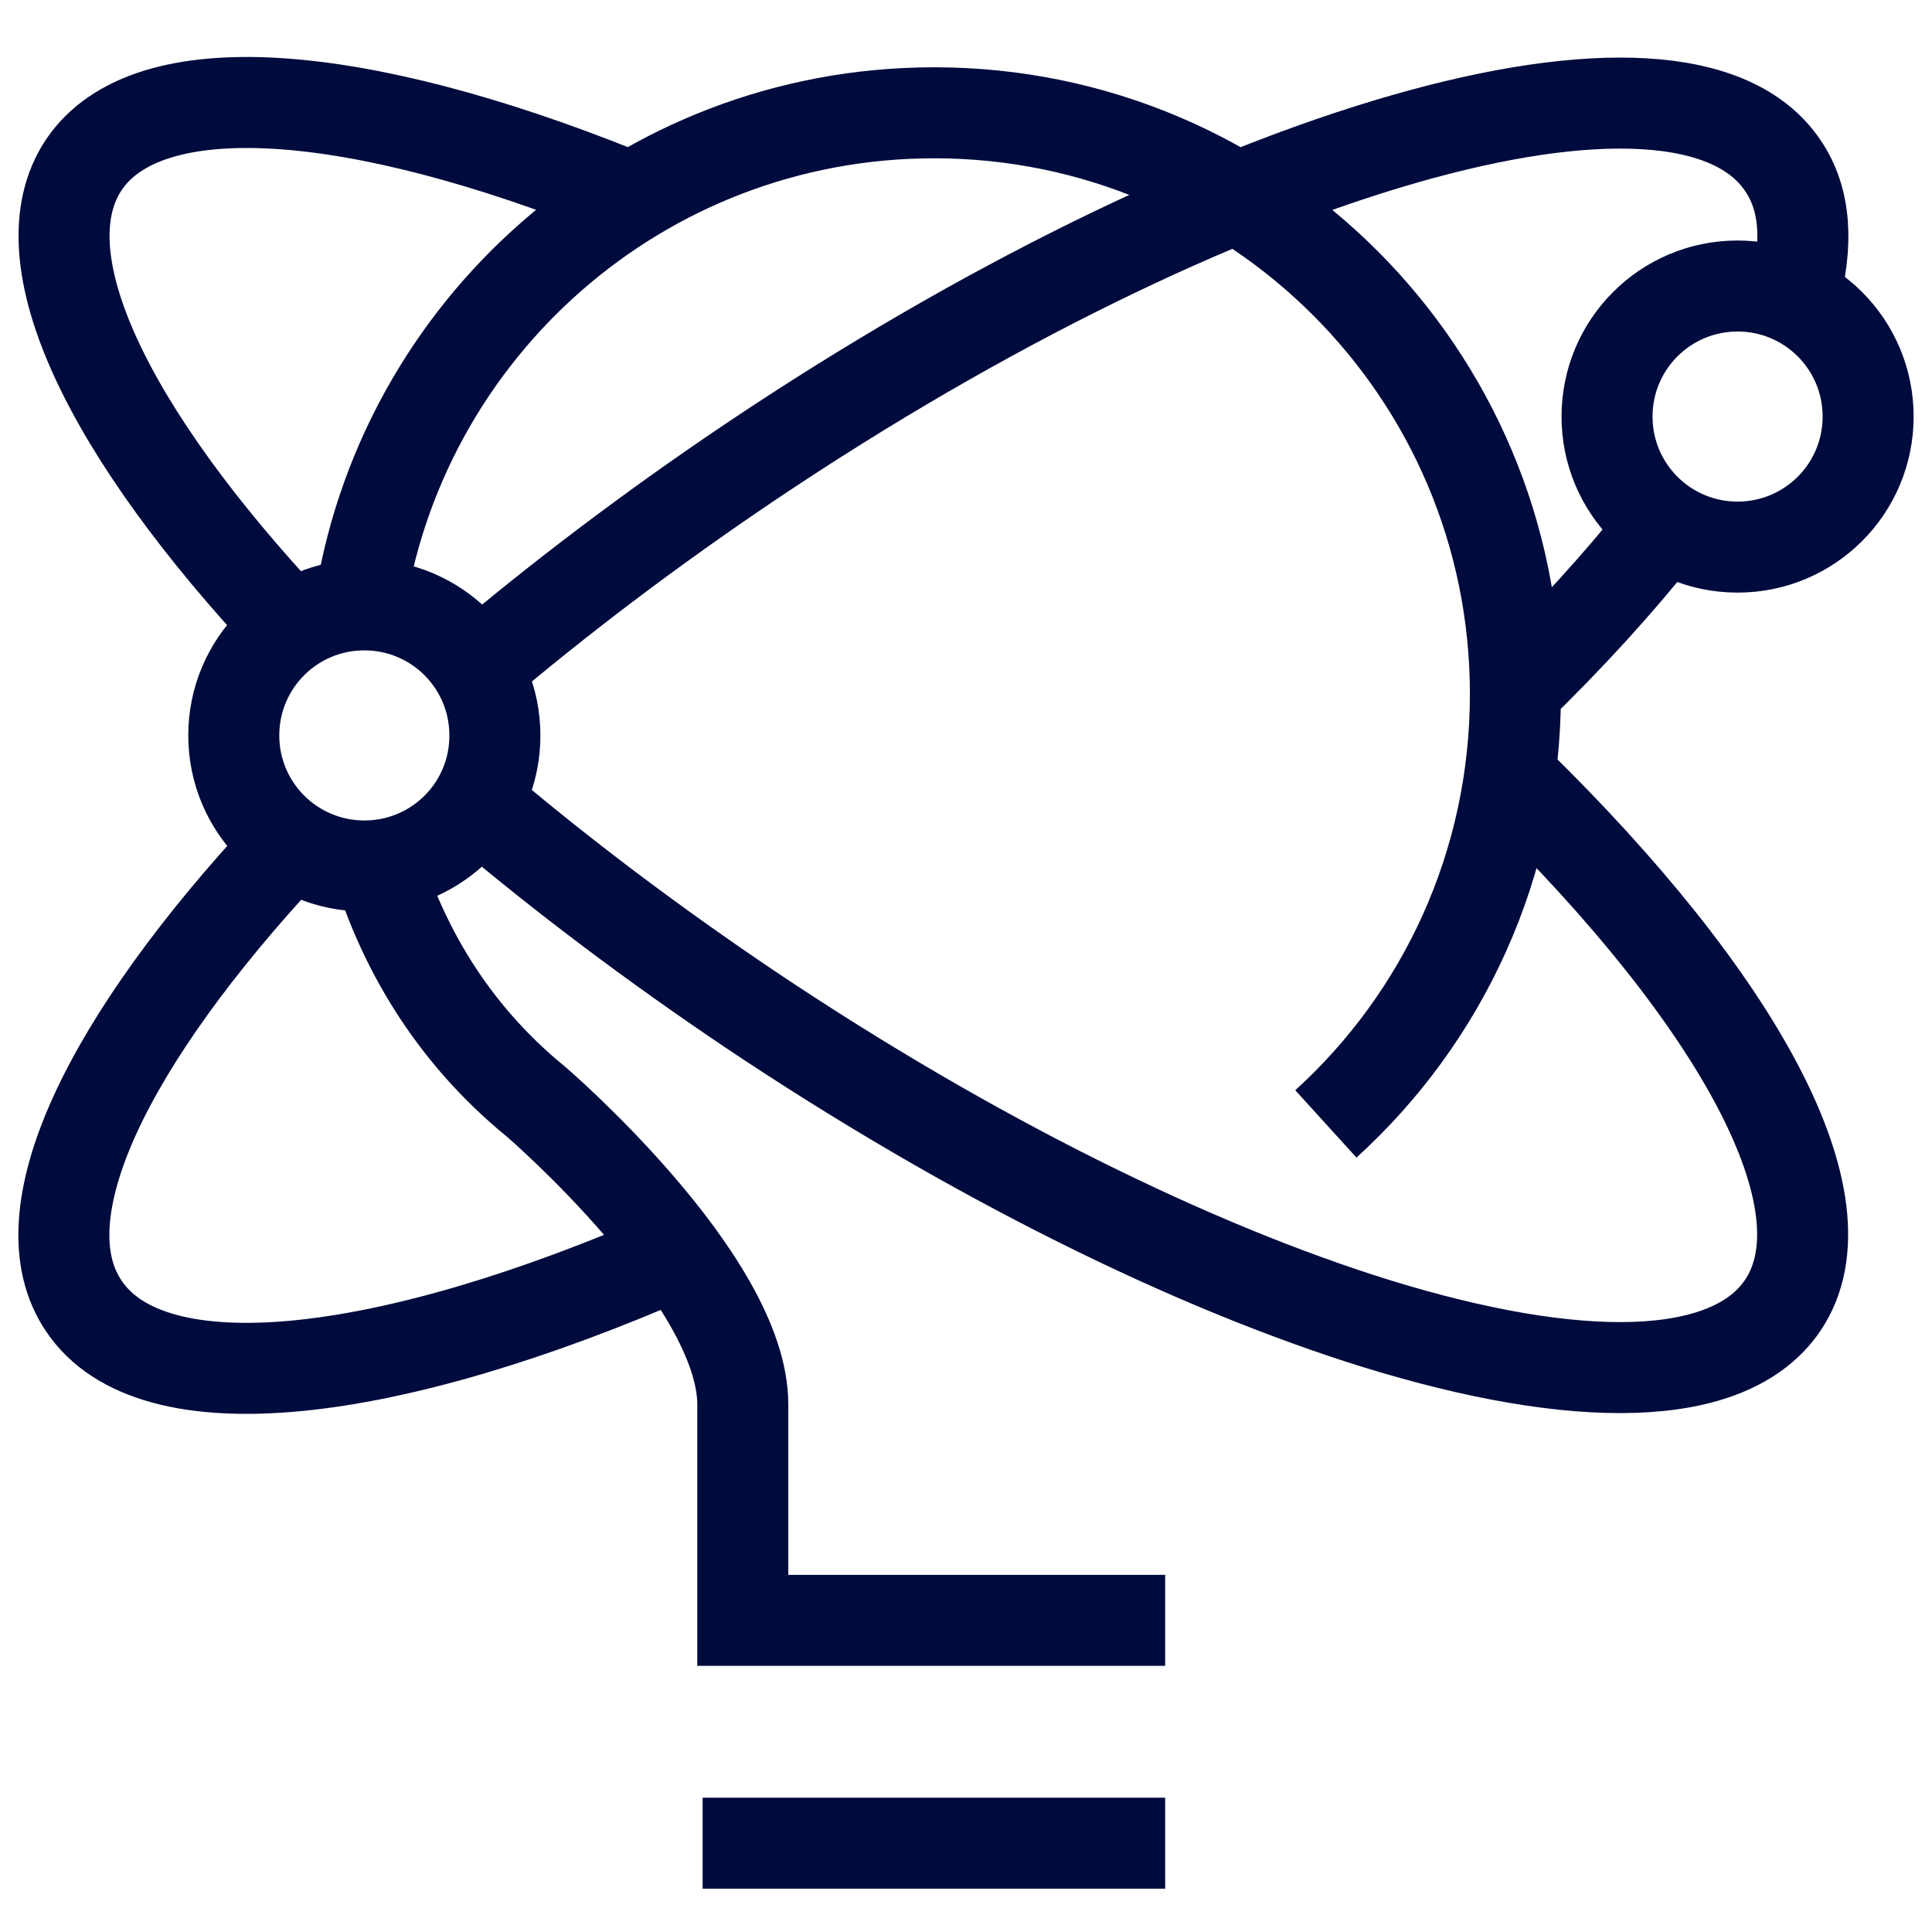 <svg width="121" height="121" viewBox="0 0 121 121" fill="none" xmlns="http://www.w3.org/2000/svg">
<path d="M94.752 43.346C98.289 39.926 101.355 36.545 103.95 33.283M112.322 18.699C113.266 15.319 113.109 12.489 111.654 10.366C105.286 0.893 76.316 9.226 46.953 28.959C40.703 33.165 34.964 37.528 29.814 41.891M17.983 53.094C6.701 65.201 1.394 76.089 5.247 81.789C9.531 88.196 24.233 86.467 42.354 78.526M94.87 48.927C108.863 62.607 115.939 75.382 111.654 81.75C108.313 86.703 98.761 86.781 86.182 82.89C74.783 79.352 60.907 72.552 46.953 63.196C40.938 59.148 35.357 54.941 30.325 50.696C29.971 50.421 29.618 50.107 29.303 49.831M18.218 39.297C6.78 27.111 1.394 16.105 5.247 10.326C9.256 4.352 22.346 5.452 38.855 12.095M44.005 115.437H72.975M83.038 70.39C90.349 63.746 94.909 54.155 94.909 43.464C94.909 23.338 78.596 7.064 58.509 7.064C40.152 7.064 24.979 20.625 22.464 38.314M23.682 54.273C25.176 59.03 28.085 64.533 33.588 69.014C33.588 69.014 46.52 80.138 46.52 87.96V101.482H72.975M117 26.089C117 30.61 113.344 34.265 108.824 34.265C104.304 34.265 100.648 30.61 100.648 26.089C100.648 21.569 104.304 17.913 108.824 17.913C113.344 17.913 117 21.569 117 26.089ZM30.994 46.058C30.994 47.709 30.522 49.202 29.696 50.5C28.242 52.74 25.726 54.234 22.817 54.234C18.297 54.234 14.641 50.578 14.641 46.058C14.641 41.537 18.297 37.882 22.817 37.882C27.338 37.882 30.994 41.537 30.994 46.058Z" stroke="#000B3D" stroke-width="5.7" stroke-miterlimit="10"/>
</svg>
